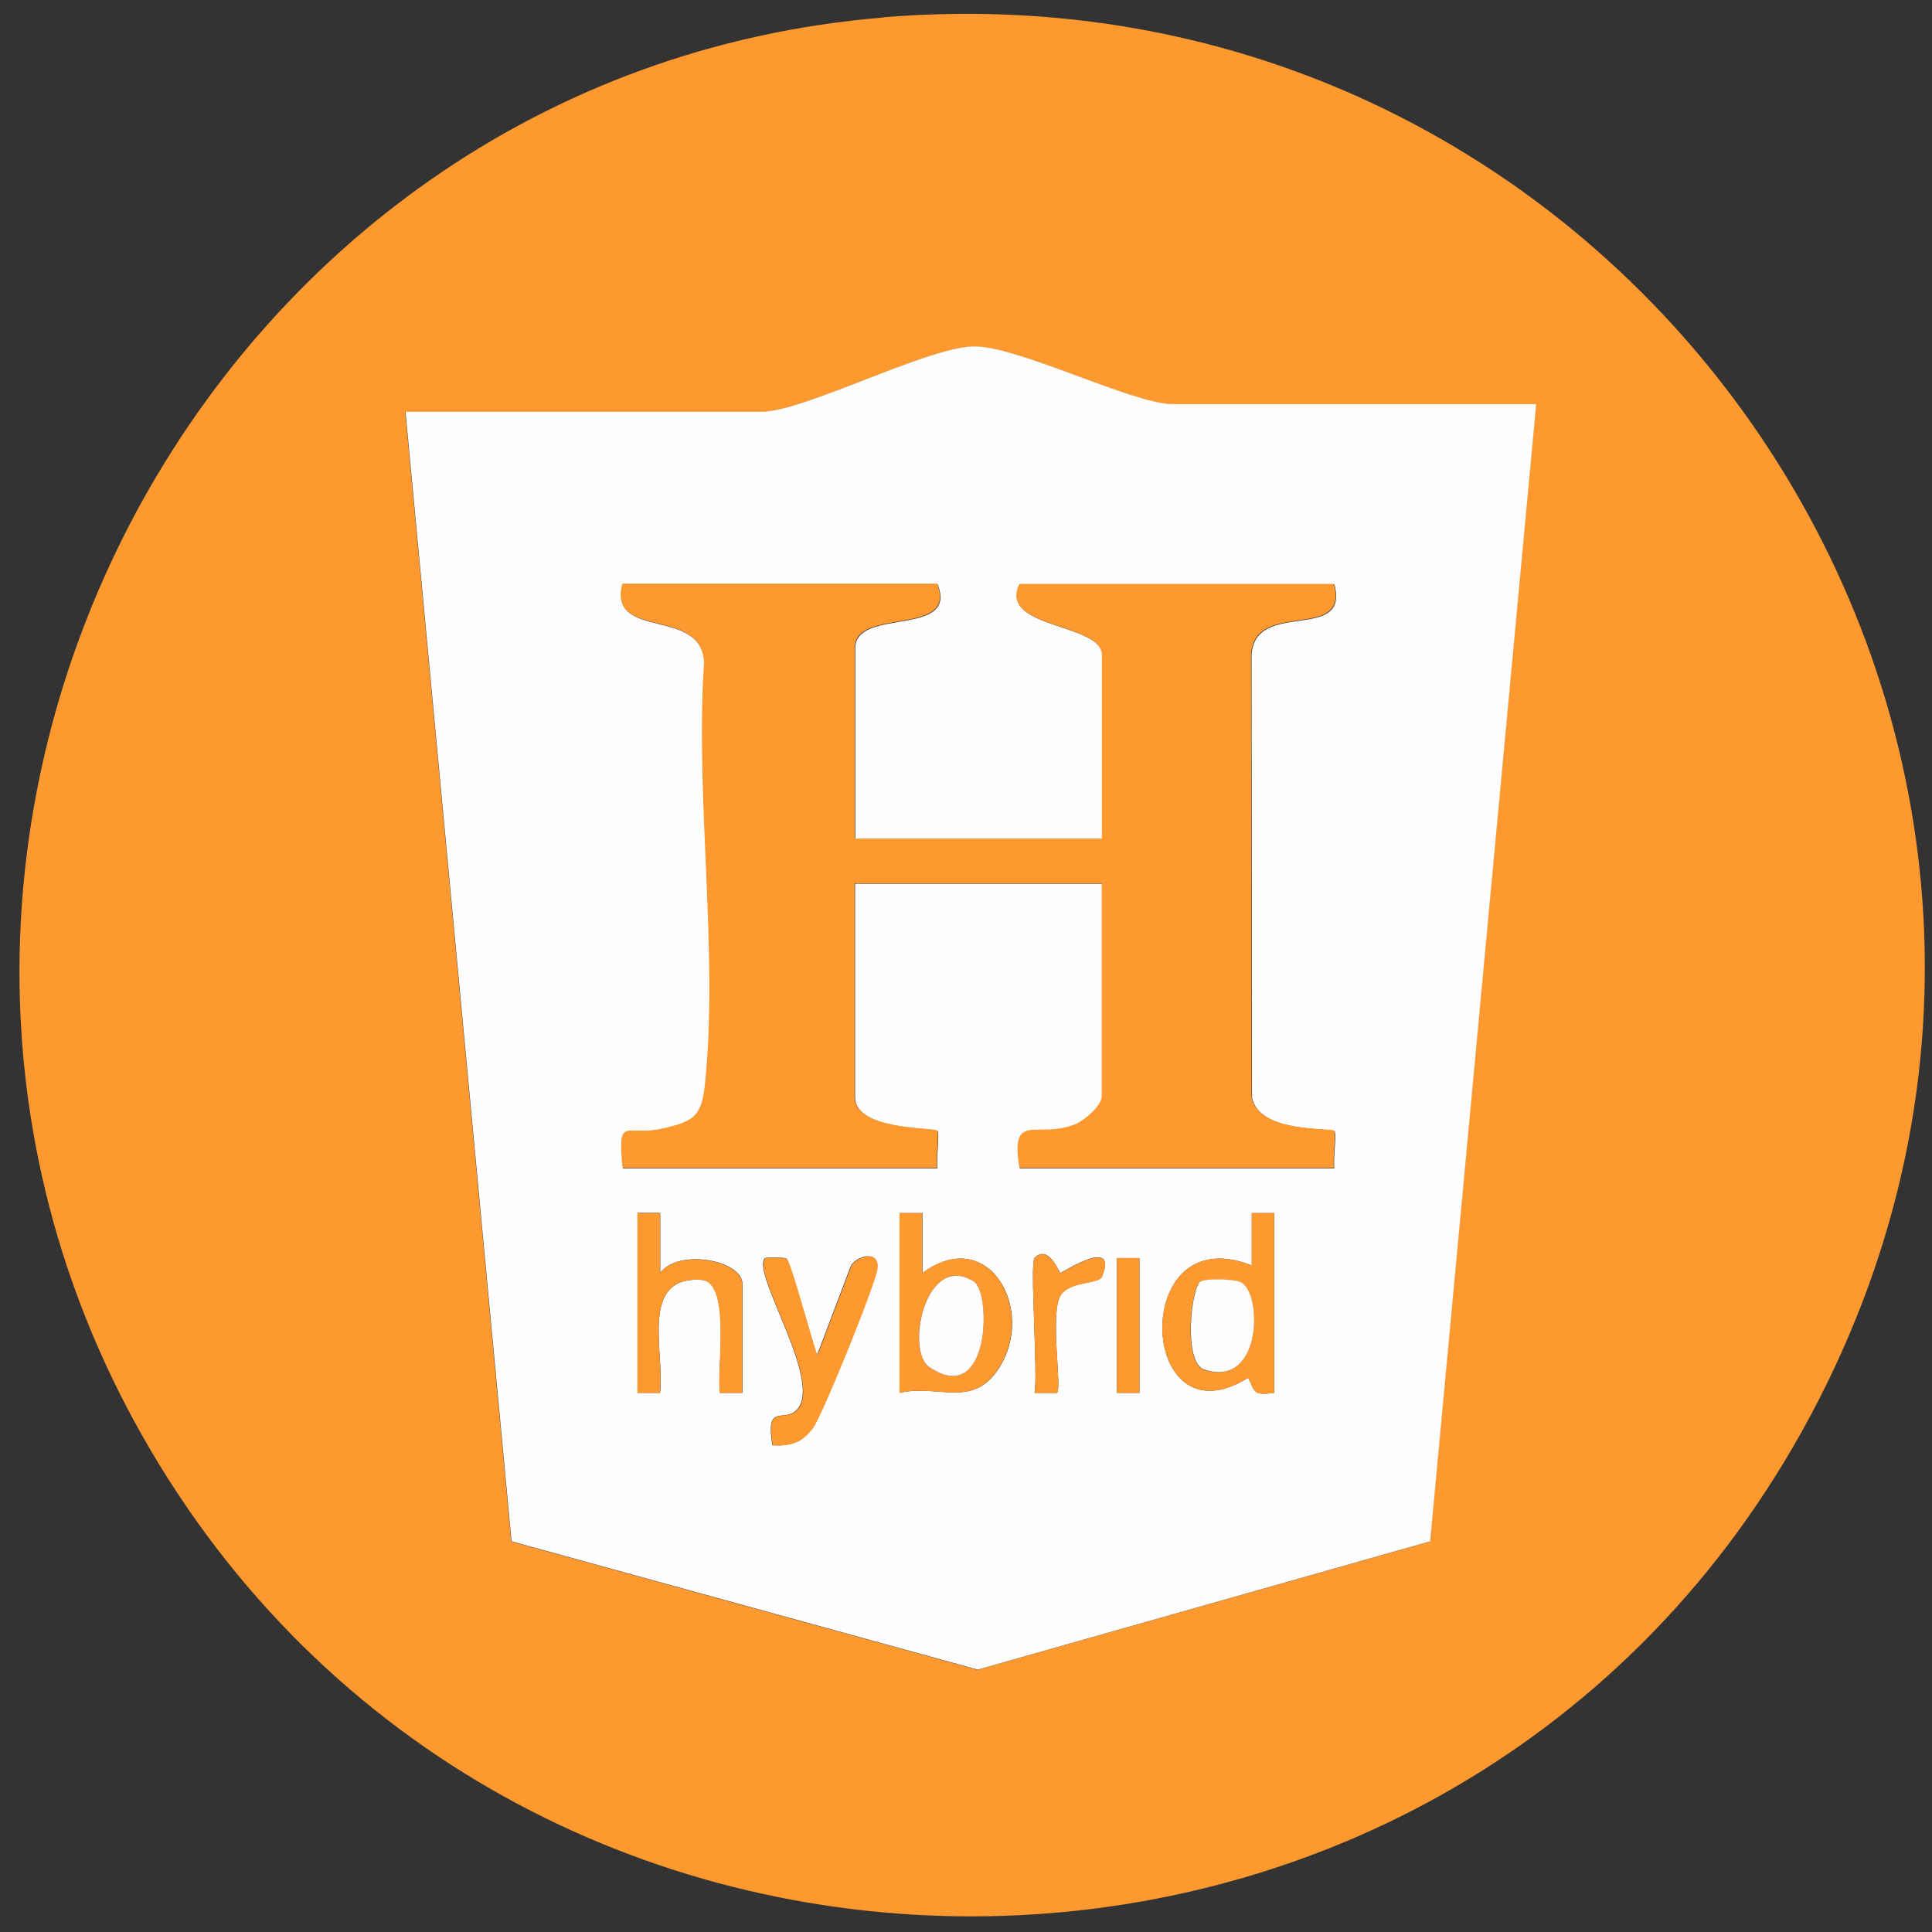 <svg width="86" height="86" viewBox="0 0 86 86" fill="none" xmlns="http://www.w3.org/2000/svg">
<rect x="0" y="0" width="86" height="86" fill="#333333" stroke="none"/>
<path d="M39.318 0.77C73.198 -2.03 96.868 33.76 80.228 63.68C64.228 92.44 22.518 92.51 6.328 63.9C-8.702 37.34 8.918 3.28 39.318 0.78V0.77ZM68.378 18H52.208C50.398 18 45.188 15.33 43.258 15.43C41.078 15.54 35.748 18.34 33.868 18.34H18.038L22.758 68.62L43.508 74.33L63.648 68.62L68.368 18.01L68.378 18Z" fill="#FE9930"/>
<path d="M68.381 18L63.661 68.61L43.521 74.32L22.771 68.61L18.051 18.33H33.881C35.761 18.33 41.091 15.53 43.271 15.42C45.191 15.33 50.401 17.99 52.221 17.99H68.391L68.381 18ZM41.721 26H27.721C27.061 28.55 31.251 26.97 31.361 29.52C30.961 35.48 32.001 42.35 31.411 48.19C31.261 49.67 30.981 49.93 29.481 50.26C27.861 50.62 27.511 49.61 27.731 52.01H41.731C41.661 51.64 41.841 50.45 41.731 50.34C41.581 50.19 38.061 50.34 38.061 48.84V39.34H49.061V48.84C49.061 49.21 48.341 49.86 47.931 50.04C46.231 50.78 44.961 49.4 45.401 52.01H59.401C59.331 51.64 59.511 50.45 59.401 50.35C59.251 50.2 56.031 50.46 55.731 48.85L55.711 29.16C55.851 26.64 60.091 28.65 59.401 26.01H45.401C44.411 28 49.071 27.72 49.071 29.18V37.35H38.071V28.85C38.071 27.03 42.661 28.39 41.741 26.02L41.721 26ZM28.381 54V62H29.381C29.601 60.16 28.431 56.8 31.221 56.97C32.581 57.05 31.891 61.03 32.051 62H33.051V57.16C33.051 56.09 30.201 55.56 29.391 56.66V53.99H28.391L28.381 54ZM40.051 54V62C41.771 61.6 43.291 62.72 44.461 60.91C46.151 58.31 43.991 54.49 41.061 56.67V54H40.061H40.051ZM56.721 54H55.721V56.33C50.241 54.15 50.641 64.4 55.561 61.33C55.881 62.01 55.821 62.11 56.721 62V54ZM35.021 56.03C34.901 55.95 34.091 55.97 34.051 56C33.391 56.65 36.831 61.76 35.371 62.84C34.811 63.26 34.081 62.51 34.381 64.33C35.191 64.38 35.691 64.21 36.161 63.58C36.601 63.01 38.931 57.21 39.041 56.49C39.171 55.65 38.191 55.86 37.881 56.33L36.371 60.32C36.131 59.72 35.191 56.14 35.001 56.02L35.021 56.03ZM46.051 56C45.831 56.21 46.211 61.14 46.051 62H47.051C47.281 61.78 46.721 58.47 47.211 57.66C47.601 57.02 48.921 57.16 49.051 56.83C49.791 55.03 47.381 56.59 47.211 56.66C47.141 56.69 46.701 55.36 46.051 55.99V56ZM50.721 56H49.721V62H50.721V56Z" fill="#FEFEFE"/>
<path d="M41.719 26C42.639 28.37 38.049 27.01 38.049 28.83V37.33H49.049V29.16C49.049 27.71 44.389 27.98 45.379 25.99H59.379C60.069 28.63 55.829 26.62 55.689 29.14L55.709 48.831C55.999 50.441 59.229 50.191 59.379 50.331C59.489 50.441 59.319 51.62 59.379 51.99H45.379C44.949 49.38 46.209 50.761 47.909 50.02C48.319 49.84 49.039 49.191 49.039 48.821V39.321H38.039V48.821C38.039 50.321 41.559 50.181 41.709 50.321C41.819 50.431 41.649 51.61 41.709 51.99H27.709C27.489 49.6 27.839 50.6 29.459 50.24C30.959 49.91 31.239 49.65 31.389 48.17C31.979 42.33 30.939 35.461 31.339 29.5C31.239 26.951 27.039 28.53 27.699 25.98H41.699L41.719 26Z" fill="#FE9930"/>
<path d="M40.049 54H41.049V56.67C43.989 54.49 46.139 58.31 44.449 60.91C43.279 62.72 41.759 61.6 40.039 62V54H40.049ZM43.339 57.04C41.189 55.7 40.289 60.12 41.359 60.85C44.069 62.7 44.139 57.54 43.339 57.04Z" fill="#FE9930"/>
<path d="M56.719 54V62C55.819 62.12 55.879 62.01 55.559 61.33C50.639 64.4 50.239 54.15 55.719 56.33V54H56.719ZM53.429 57.05C53.019 57.3 52.639 60.65 53.589 60.97C56.229 61.85 56.209 57.39 55.159 57.06C54.819 56.95 53.679 56.9 53.419 57.06L53.429 57.05Z" fill="#FE9930"/>
<path d="M28.381 54H29.381V56.67C30.191 55.57 33.041 56.1 33.041 57.17V62H32.041C31.881 61.03 32.561 57.05 31.211 56.97C28.431 56.8 29.601 60.16 29.371 62H28.371V54H28.381Z" fill="#FE9930"/>
<path d="M35.02 56.03C35.209 56.15 36.15 59.73 36.389 60.33L37.9 56.34C38.209 55.87 39.19 55.66 39.059 56.5C38.95 57.22 36.609 63.01 36.179 63.59C35.7 64.22 35.209 64.38 34.4 64.34C34.09 62.52 34.819 63.26 35.389 62.85C36.849 61.77 33.41 56.66 34.069 56.01C34.099 55.98 34.919 55.96 35.039 56.04L35.02 56.03Z" fill="#FE9930"/>
<path d="M46.051 56C46.701 55.37 47.141 56.7 47.211 56.67C47.381 56.6 49.791 55.04 49.051 56.84C48.911 57.17 47.591 57.03 47.211 57.67C46.721 58.48 47.281 61.79 47.051 62.01H46.051C46.211 61.15 45.831 56.22 46.051 56.01V56Z" fill="#FE9930"/>
<path d="M50.719 56H49.719V62H50.719V56Z" fill="#FE9930"/>
<path d="M43.342 57.04C44.142 57.54 44.072 62.7 41.362 60.85C40.292 60.12 41.192 55.7 43.342 57.04Z" fill="#FEFEFE"/>
<path d="M53.431 57.05C53.691 56.89 54.831 56.94 55.171 57.05C56.211 57.39 56.231 61.85 53.601 60.96C52.651 60.64 53.031 57.3 53.441 57.04L53.431 57.05Z" fill="#FEFEFE"/>
</svg>
